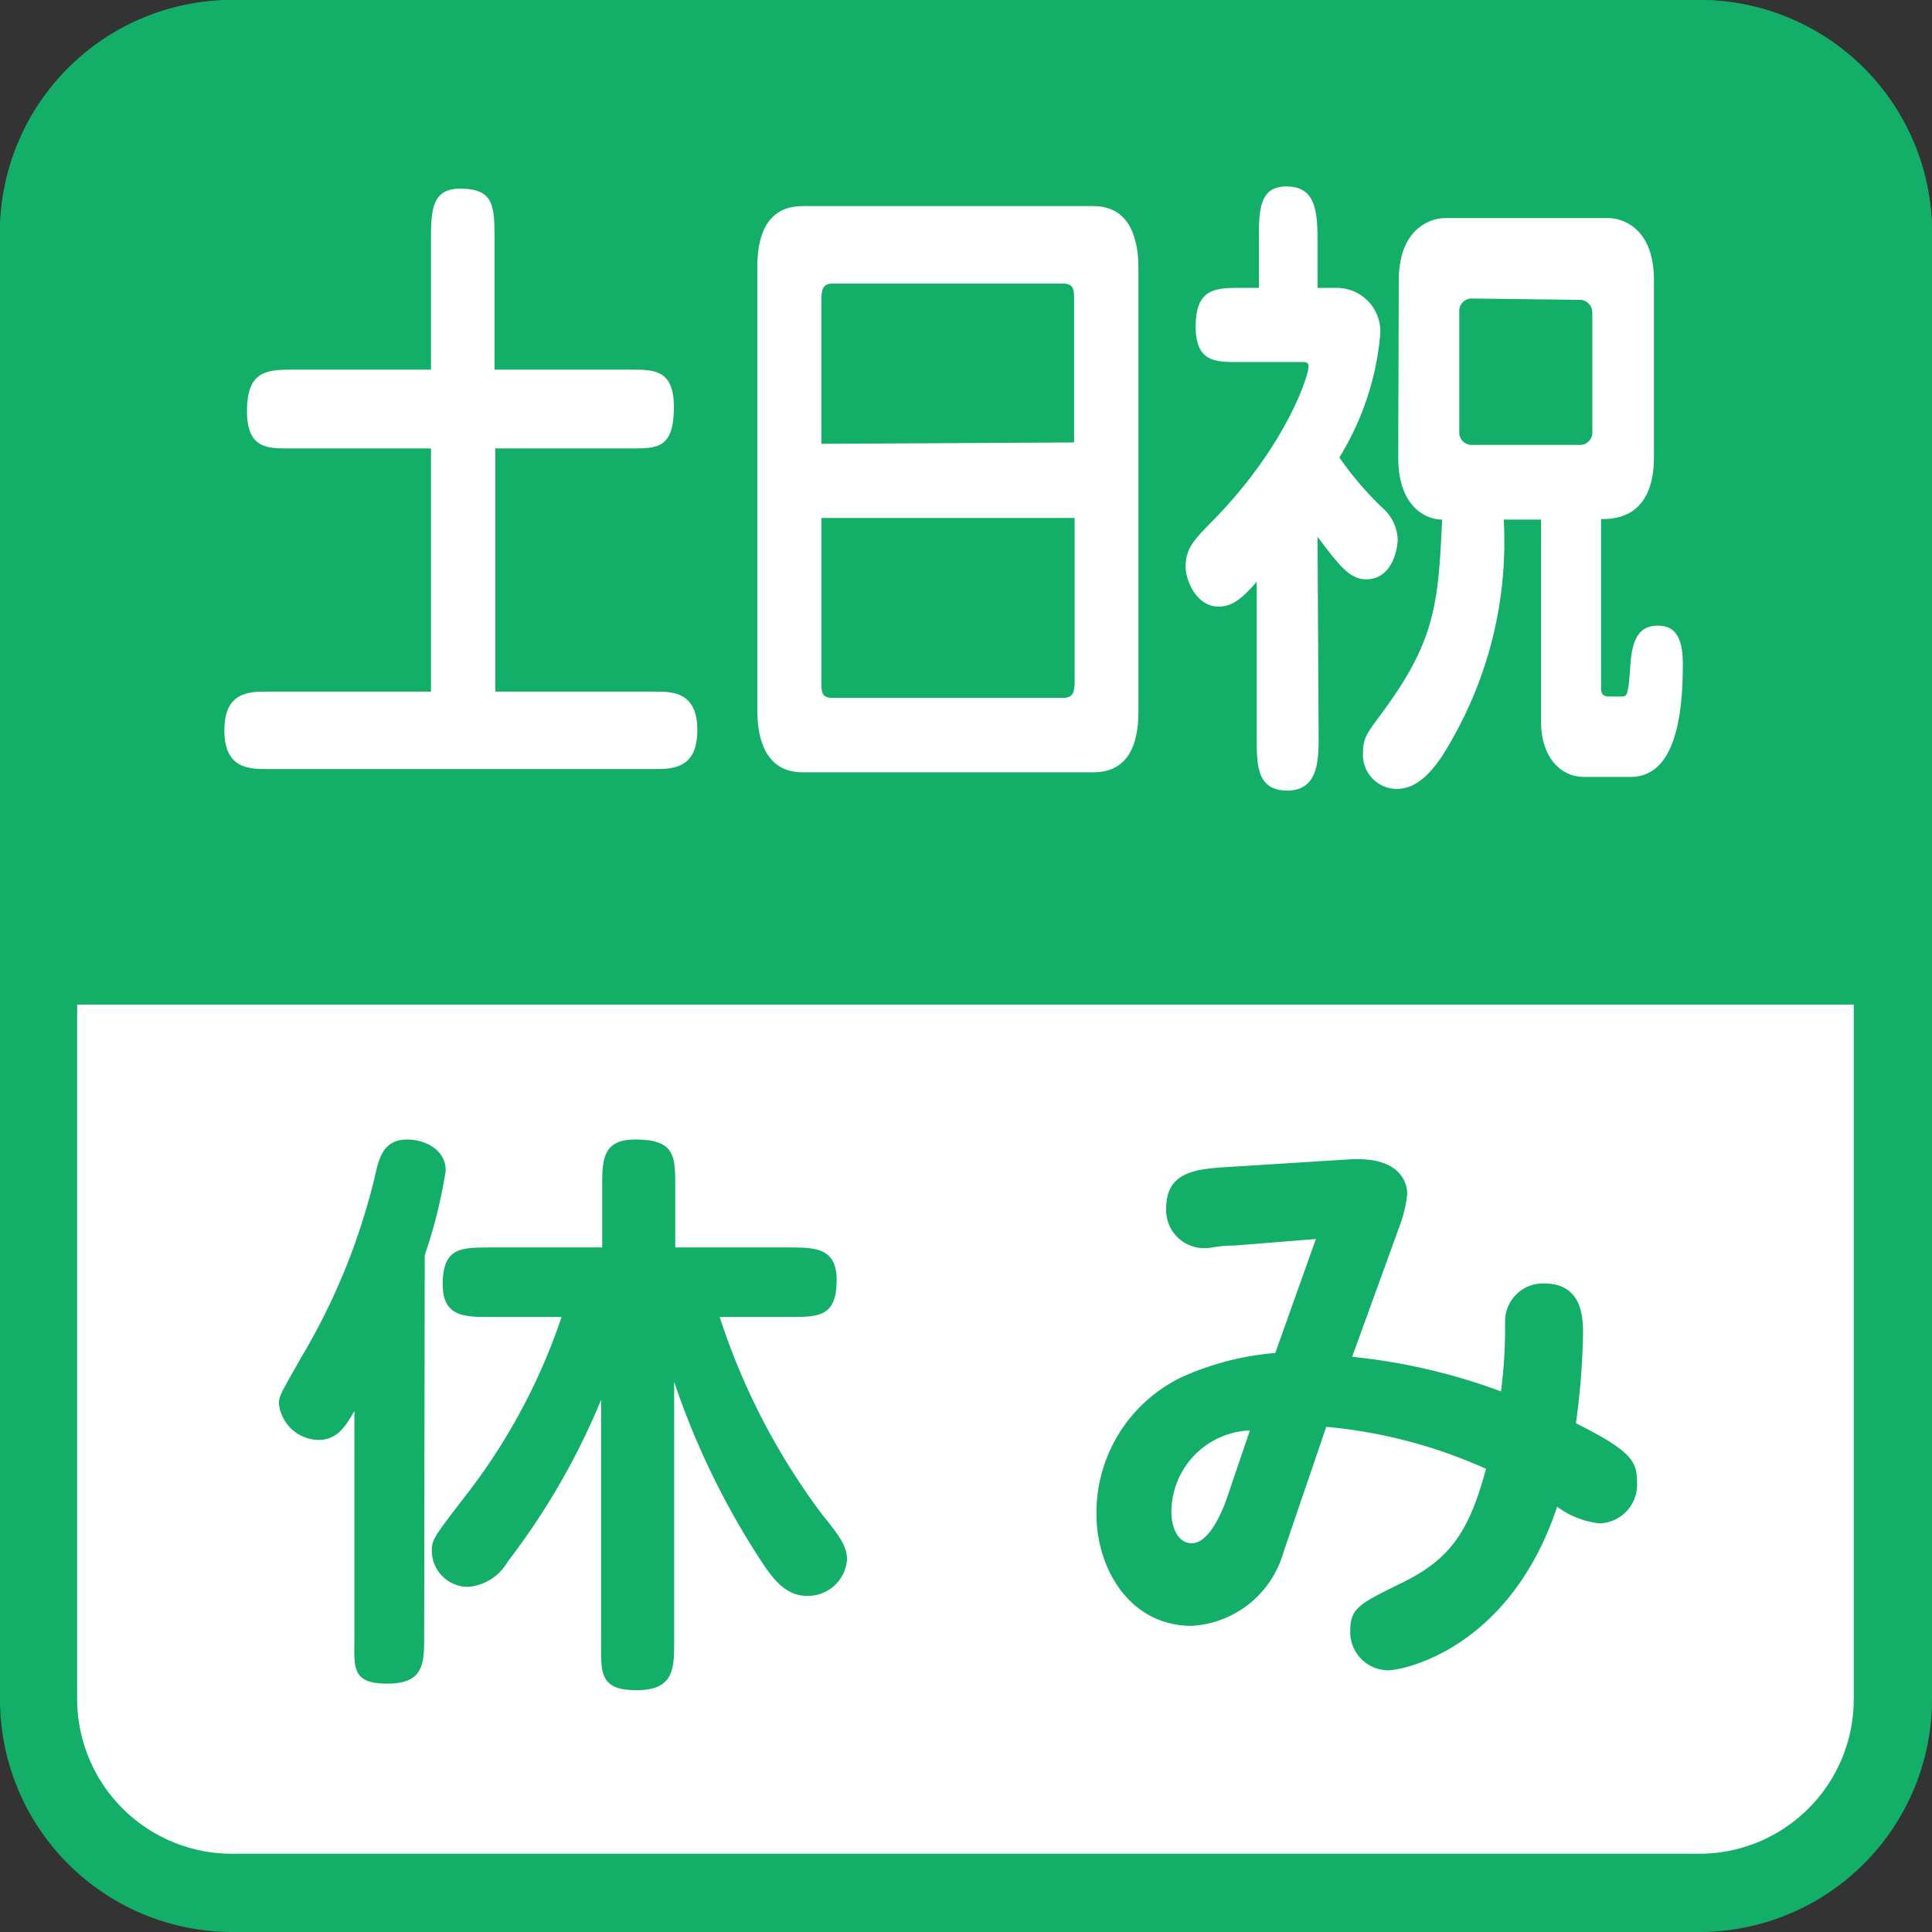 <svg xmlns="http://www.w3.org/2000/svg" viewBox="0 0 70.87 70.87"><rect x="0" y="0" width="70.87" height="70.87" fill="#333333" stroke="none"/><defs><style>.cls-1{fill:#fff;}.cls-2{fill:#13ae67;}</style></defs><title>job02_point_22</title><g id="レイヤー_2" data-name="レイヤー 2"><g id="レイヤー_1-2" data-name="レイヤー 1"><rect class="cls-1" x="1.42" y="1.42" width="68.03" height="68.03" rx="7.09" ry="7.09"/><path class="cls-2" d="M62.36,2.83A5.68,5.68,0,0,1,68,8.5V62.36A5.67,5.67,0,0,1,62.36,68H8.5a5.68,5.68,0,0,1-5.67-5.67V8.5A5.68,5.68,0,0,1,8.5,2.83H62.36m0-2.83H8.5A8.53,8.53,0,0,0,0,8.5V62.36a8.53,8.53,0,0,0,8.5,8.51H62.36a8.54,8.54,0,0,0,8.51-8.51V8.5A8.53,8.53,0,0,0,62.36,0Z"/><path class="cls-2" d="M15.56,60c0,1,0,1.76-1.35,1.76S13,61.14,13,60V51.76c-.31.53-.61,1.06-1.32,1.06a1.49,1.49,0,0,1-1.45-1.34c0-.26.09-.4.81-1.67a23.79,23.79,0,0,0,2.71-6.65c.15-.68.31-1.36,1.19-1.36.59,0,1.41.33,1.41,1.14a18,18,0,0,1-.77,3.1Zm9.17.2c0,1,0,1.8-1.38,1.8s-1.3-.66-1.3-1.8V51.35a26.12,26.12,0,0,1-3.43,5.94,1.84,1.84,0,0,1-1.46.92,1.33,1.33,0,0,1-1.32-1.34c0-.4.11-.53,1.15-1.89a22.2,22.2,0,0,0,3.61-6.67H18c-.95,0-1.76,0-1.76-1.19,0-1.36.66-1.36,1.76-1.36h4.09v-2.2c0-1,0-1.76,1.21-1.76,1.47,0,1.47.61,1.47,1.76v2.2h4.16c.95,0,1.76,0,1.76,1.19,0,1.36-.66,1.36-1.76,1.36H26.4a24.72,24.72,0,0,0,3.77,7.26c.64.79.9,1.15.9,1.65a1.44,1.44,0,0,1-1.48,1.32c-.81,0-1.29-.7-1.71-1.34a28.77,28.77,0,0,1-3.15-6.51Z"/><path class="cls-2" d="M47.08,56.94a3.72,3.72,0,0,1-3.36,2.7c-2.29,0-3.5-2.11-3.5-4.11a5.52,5.52,0,0,1,3.1-5,10.38,10.38,0,0,1,3.46-.9l1.49-4.18-3,.24c-.59,0-.79.09-1,.09a1.39,1.39,0,0,1-1.49-1.47c0-1.34,1.12-1.43,2.24-1.5l4.45-.28c2.15-.14,2.15,1.14,2.15,1.27a4.82,4.82,0,0,1-.3,1.23l-1.72,4.74a22.1,22.1,0,0,1,5.46,1.27,18.56,18.56,0,0,0,.15-2.59,1.39,1.39,0,0,1,1.43-1.37c1.43,0,1.43,1.3,1.43,1.87a28,28,0,0,1-.26,3.26c2,1,2.24,1.38,2.24,2.15a1.42,1.42,0,0,1-1.38,1.52,3.2,3.2,0,0,1-1.55-.61c-1.76,5.28-5.72,6-6.18,6a1.4,1.4,0,0,1-1.41-1.43c0-.85.31-1,1.9-1.78,1.76-.86,2.46-1.87,3.08-4.18a18.22,18.22,0,0,0-5.86-1.54Zm-1.23-4.47a3,3,0,0,0-2.88,3c0,.53.22,1.14.75,1.14s1-.83,1.29-1.67Z"/><path class="cls-2" d="M70.87,36.85V8.5A8.53,8.53,0,0,0,62.36,0H8.5A8.53,8.53,0,0,0,0,8.5V36.85Z"/><path class="cls-1" d="M23.17,13.56c.82,0,1.55,0,1.55,1.37,0,1.52-.61,1.52-1.55,1.52h-5v8.92H24c.67,0,1.58,0,1.58,1.42s-.93,1.42-1.58,1.42H9.81c-.66,0-1.58,0-1.58-1.42s.92-1.42,1.58-1.42h6V16.45h-5.2c-.82,0-1.55,0-1.55-1.37s.61-1.52,1.55-1.52h5.2V8.84c0-1.06,0-1.92,1.06-1.92,1.27,0,1.27.64,1.27,1.92v4.72Z"/><path class="cls-1" d="M40.11,7.56c1.32,0,1.65,1.18,1.65,2.26V26.07c0,.74-.1,2.26-1.65,2.26H29.44c-1.33,0-1.66-1.18-1.66-2.26V9.82c0-.72.1-2.26,1.66-2.26Zm-.71,8.67V11c0-.36,0-.6-.42-.6H30.55c-.38,0-.42.24-.42.6v5.28ZM30.13,19v6c0,.39,0,.6.42.6H39c.38,0,.42-.24.42-.6V19Z"/><path class="cls-1" d="M48.37,27c0,.86,0,2-1.15,2s-1.12-1-1.12-2V21.34c-.55.63-.9.91-1.4.91-.84,0-1.21-1-1.21-1.46,0-.67.33-1,.87-1.56C47.14,16.45,48,13.8,48,13.45c0-.17-.09-.17-.29-.17H45.39c-.8,0-1.53,0-1.53-1.3s.61-1.42,1.53-1.42h.79V8.76c0-1,0-1.92,1-1.92s1.15.75,1.15,1.92v1.8h.71a1.6,1.6,0,0,1,1.59,1.71,10.29,10.29,0,0,1-1.5,4.51,12.2,12.2,0,0,0,1.56,1.83,1.62,1.62,0,0,1,.58,1.17c0,.36-.2,1.47-1.16,1.47-.61,0-1-.53-1.78-1.56ZM51.31,10.3C51.31,8.31,52.55,8,53,8h6c.46,0,1.67.31,1.67,2.28v6.48c0,2.28-1.49,2.28-1.94,2.28v6.19c0,.22.06.32.31.32h.46c.21,0,.23-.12.31-1.2.06-.82.27-1.4,1-1.4s.92.58.92,1.42c0,1.8-.25,4.13-1.92,4.13H58.12c-1,0-1.59-.89-1.59-2V19.06H55.16a14.64,14.64,0,0,1-1.86,8c-.63,1.16-1.26,1.88-2.07,1.88A1.25,1.25,0,0,1,50,27.58c0-.5.15-.69.65-1.37,2-2.68,2.11-4.05,2.25-7.15-.58,0-1.61-.45-1.61-2.28Zm2.63.65a.46.46,0,0,0-.41.5v4.37a.46.46,0,0,0,.41.5H58a.46.46,0,0,0,.41-.5V11.45A.47.47,0,0,0,58,11Z"/></g></g></svg>